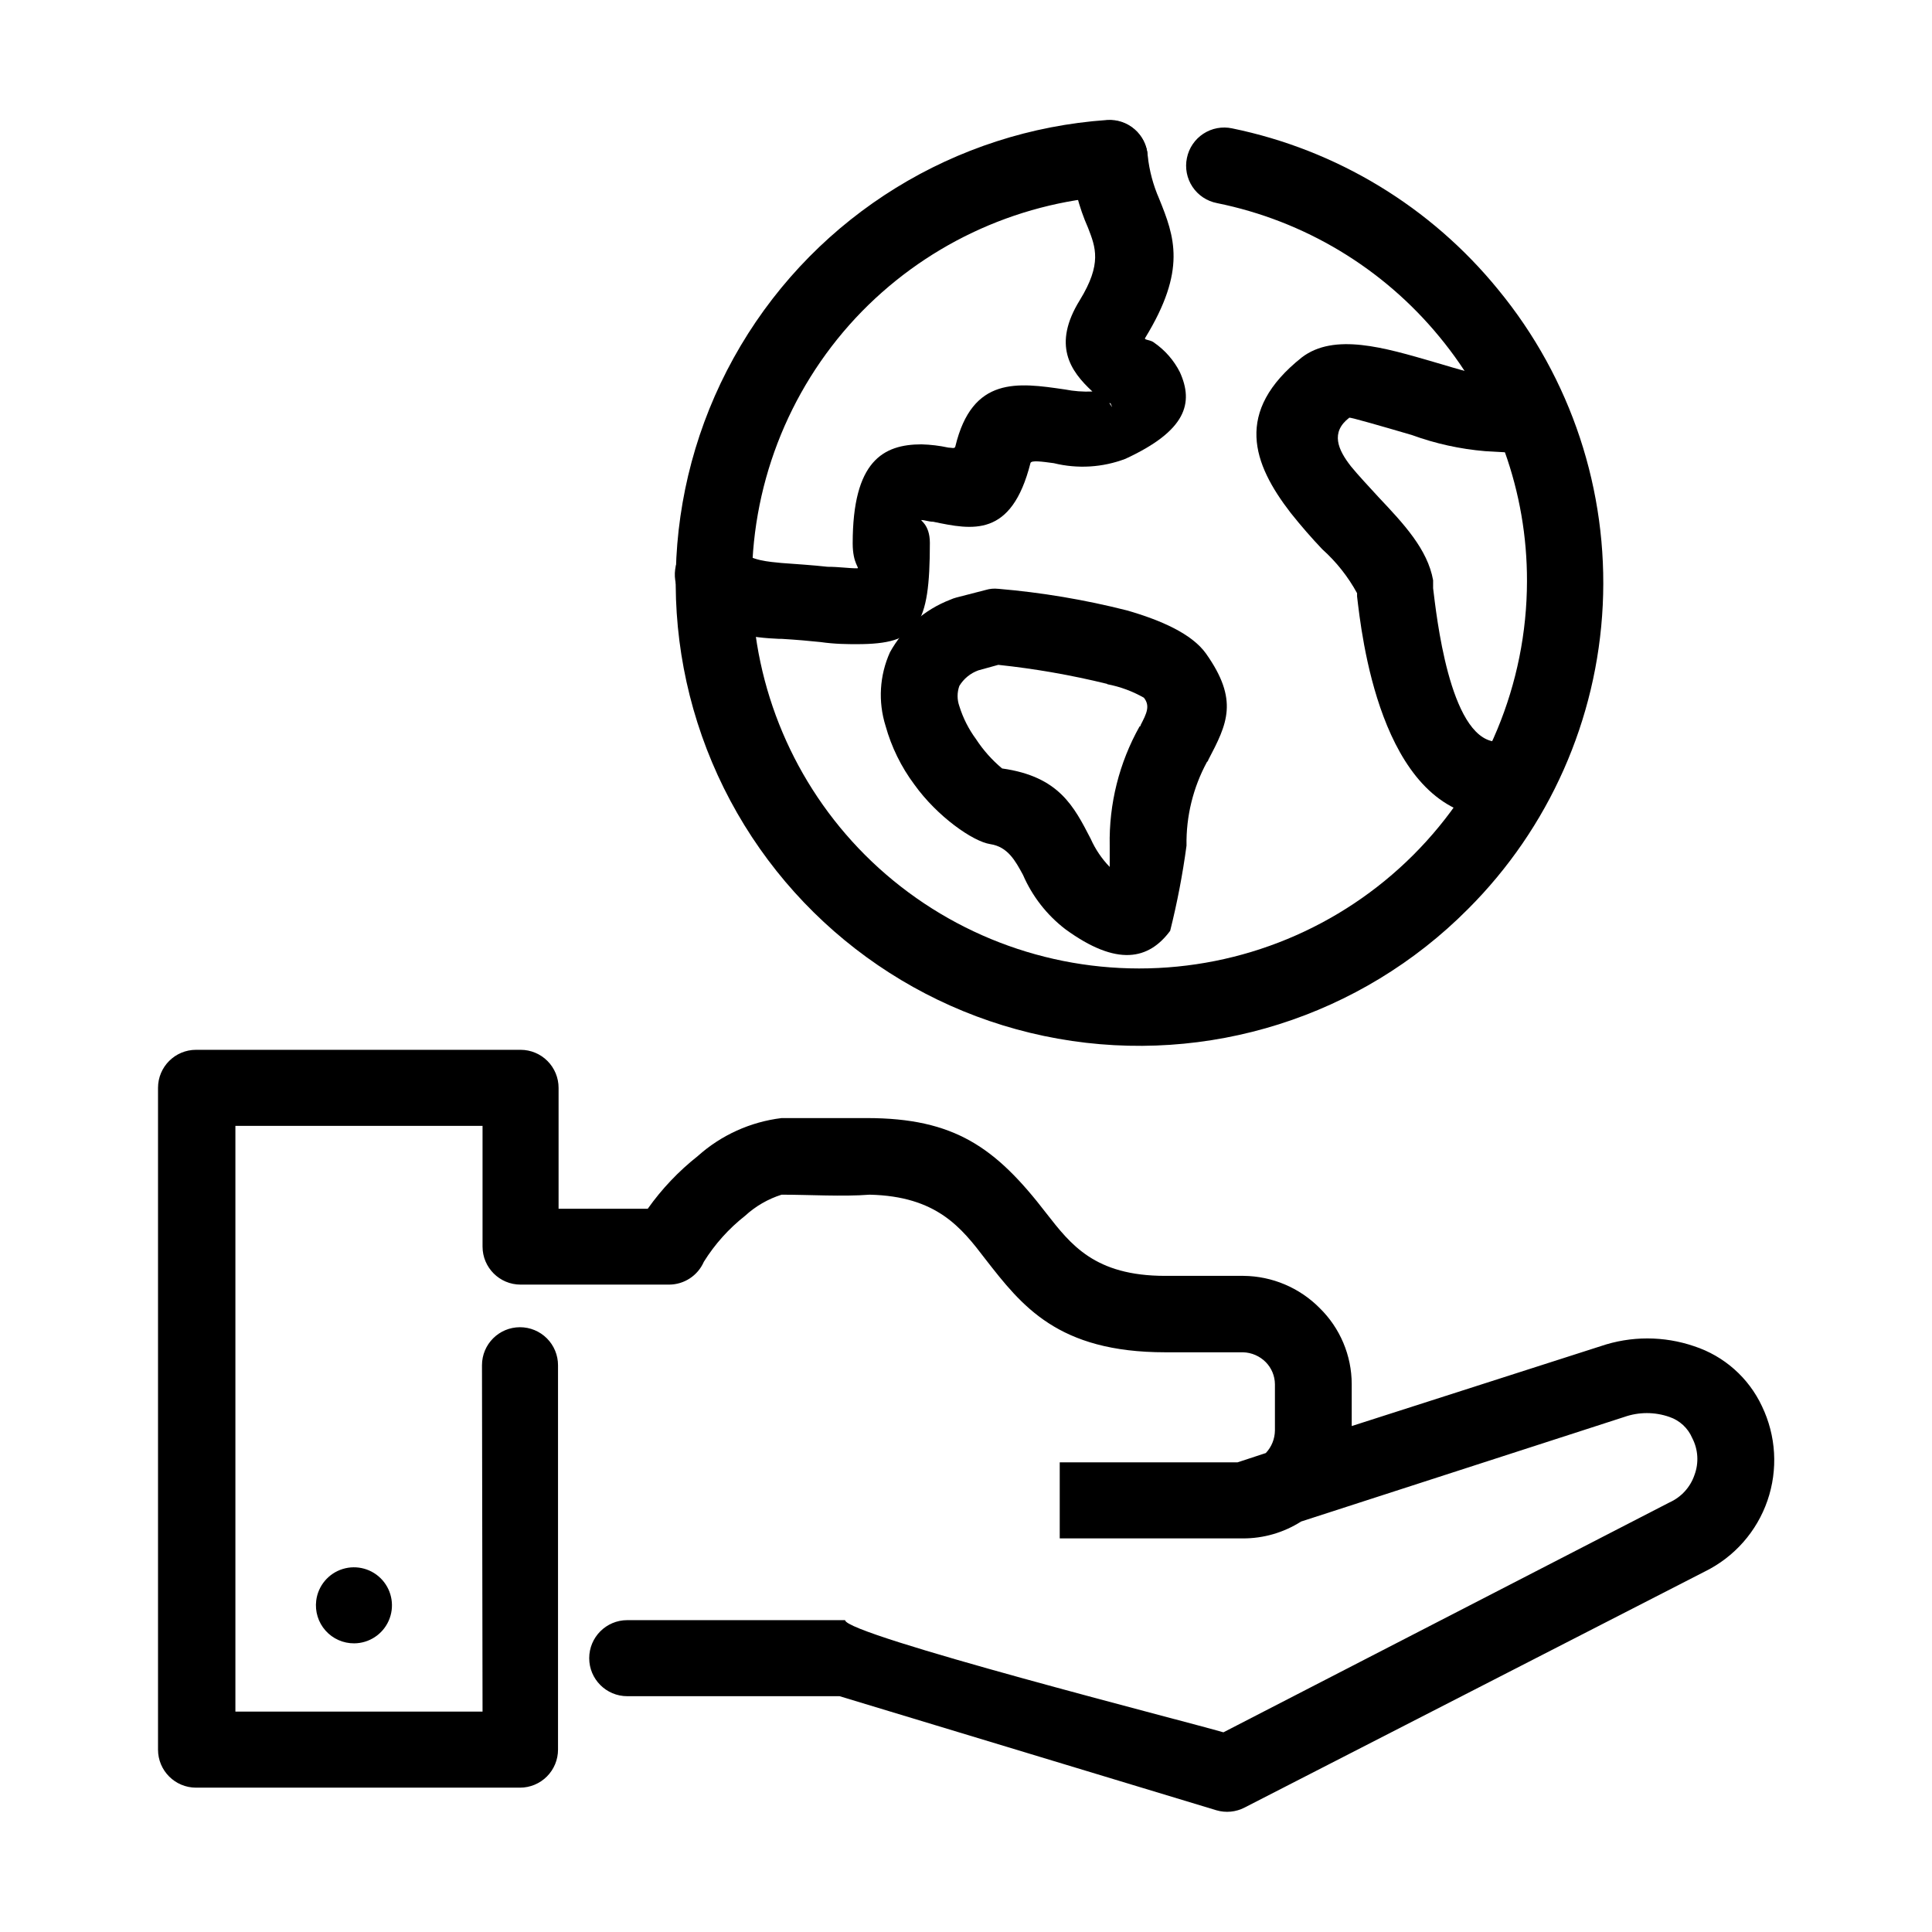 <?xml version="1.0" encoding="UTF-8"?>
<!-- Uploaded to: ICON Repo, www.iconrepo.com, Generator: ICON Repo Mixer Tools -->
<svg fill="#000000" width="800px" height="800px" version="1.1" viewBox="144 144 512 512" xmlns="http://www.w3.org/2000/svg">
 <g>
  <path d="m466.5 197.82c-2.648-0.512-4.981-2.062-6.477-4.305-1.496-2.246-2.031-4.996-1.48-7.637 0.531-2.641 2.098-4.957 4.352-6.434 2.254-1.477 5.004-1.992 7.637-1.426 27.742 5.691 52.66 20.805 70.535 42.773 19.289 23.457 29.156 53.258 27.676 83.594-1.48 30.332-14.203 59.031-35.688 80.496-28.398 28.598-69.02 41.441-108.7 34.375-39.676-7.066-73.363-33.152-90.141-69.793-16.773-36.645-14.508-79.188 6.066-113.84 20.578-34.656 56.844-57.008 97.047-59.82 5.562-0.406 10.402 3.781 10.805 9.344 0.402 5.566-3.781 10.402-9.344 10.809-25.945 1.758-50.254 13.301-68.016 32.293-18.098 19.426-27.953 45.117-27.492 71.66 0.461 26.547 11.203 51.879 29.961 70.664 19.266 19.254 45.387 30.074 72.621 30.078 27.238 0.008 53.363-10.797 72.641-30.039 19.273-19.242 30.125-45.348 30.164-72.586 0.062-23.621-8.137-46.523-23.176-64.738-14.996-18.262-35.832-30.793-58.996-35.469z"/>
  <path d="m428.01 186.64c-0.363-5.566 3.856-10.371 9.418-10.734 5.566-0.359 10.371 3.859 10.734 9.422 0.426 3.91 1.445 7.734 3.023 11.336 4.082 10.078 7.356 18.844-3.727 36.93-0.301 0.555 1.461 0.402 2.469 1.258l-0.004 0.004c2.856 1.988 5.176 4.652 6.75 7.758 3.727 8.211 1.715 15.516-14.41 22.973h0.004c-6.066 2.309-12.691 2.711-18.996 1.16-3.023-0.402-6.047-0.855-6.195 0-5.039 19.852-15.418 17.684-25.797 15.516-1.16 0-2.316-0.453-3.023-0.453-0.707 0 2.168 1.008 2.168 6.047 0 22.117-3.176 26.852-19.297 26.852-2.469 0-5.793 0-9.672-0.555-2.871-0.301-6.195-0.605-10.379-0.855h-0.707c-6.195-0.301-17.984-1.008-25.492-10.934-3.363-4.449-2.484-10.789 1.965-14.156 4.453-3.367 10.793-2.488 14.16 1.965 1.762 2.316 6.902 2.719 10.078 3.023 4.031 0.301 8.113 0.555 12.242 1.008 3.023 0 5.492 0.402 7.809 0.402 0.855 0-1.16-1.109-1.16-6.602 0-21.816 8.062-26.25 18.289-26.25l-0.004 0.004c2.375 0.066 4.734 0.352 7.055 0.855 0.855 0 1.715 0.402 1.863-0.301 4.484-18.691 16.574-16.93 28.969-15.113v-0.004c2.422 0.48 4.891 0.668 7.356 0.555-5.894-5.441-10.68-12.344-3.324-24.234 5.894-9.621 4.18-13.957 2.168-19.145v0.004c-2.434-5.496-3.949-11.348-4.484-17.332zm10.379 64.438c0-0.25-0.301-0.25-0.402-0.25 0.707 1.008 1.008 1.562 0.402 0.25z"/>
  <path d="m408.56 300.04c11.523 0.977 22.949 2.898 34.16 5.742 9.07 2.621 17.129 6.195 20.859 11.387 8.816 12.445 5.644 18.641 0.605 28.266 0 0 0 0.301-0.301 0.453h-0.004c-3.699 6.812-5.574 14.465-5.441 22.215-1.02 7.602-2.469 15.137-4.332 22.574-5.644 7.609-14.008 9.621-27.809-0.453l-0.004-0.004c-4.883-3.758-8.734-8.699-11.184-14.355-2.016-3.727-4.031-7.457-8.664-8.16-4.637-0.707-14.105-7.356-20.152-15.82l-0.004-0.004c-3.473-4.656-6.051-9.918-7.606-15.516-2.012-6.422-1.602-13.359 1.16-19.496 3.527-6.394 9.203-11.34 16.02-13.957 0.504-0.23 1.027-0.414 1.562-0.555l7.809-2.016c1.059-0.32 2.172-0.422 3.273-0.301zm28.816 25.191h0.004c-9.484-2.328-19.109-4.008-28.82-5.039l-5.289 1.461c-2.106 0.758-3.883 2.215-5.039 4.133-0.613 1.727-0.613 3.613 0 5.34 0.977 3.148 2.477 6.113 4.434 8.766 1.906 2.914 4.231 5.527 6.902 7.758 15.113 2.117 19.043 10.078 23.477 18.641 1.23 2.762 2.934 5.289 5.039 7.457v-5.644c-0.223-11.043 2.508-21.949 7.91-31.586 0 0 0.301 0 0.301-0.402 1.562-3.023 2.57-5.039 0.855-7.203l0.004-0.004c-3.008-1.715-6.277-2.922-9.676-3.578z"/>
  <path d="m538.2 360.65c-28.516-2.871-33.402-48.82-34.562-58.594v-0.855c-2.387-4.379-5.508-8.312-9.219-11.641-2.871-3.023-5.594-6.144-8.363-9.621-10.078-13.047-15.113-26.852 2.922-41.211 8.613-6.602 22.016-2.57 34.863 1.16 3.426 1.008 6.75 2.016 9.473 2.719l3.477-4.734 16.273 12.09-6.957 9.621-3.176 4.281-5.34-0.301h0.004c-6.644-0.555-13.184-1.996-19.449-4.281-7.91-2.316-16.273-4.734-16.574-4.586-5.039 3.879-3.023 8.465 0.453 12.898 2.016 2.469 4.734 5.34 7.356 8.211 6.602 7.004 12.949 13.754 14.41 21.965v2.117c0.855 6.902 4.281 39.348 16.375 40.656z"/>
  <path d="m227.8 568.17c0.492-3.926 3.238-7.195 7.012-8.367 3.777-1.168 7.891-0.023 10.516 2.93 2.629 2.957 3.281 7.176 1.676 10.789-1.605 3.609-5.176 5.953-9.129 5.981-2.902 0.023-5.68-1.207-7.609-3.379-1.93-2.172-2.828-5.07-2.465-7.953z"/>
  <path d="m271.73 505.8c0-5.562 4.508-10.074 10.074-10.074 2.672 0 5.234 1.062 7.125 2.949 1.891 1.891 2.953 4.453 2.953 7.125v101.87c0 2.672-1.062 5.234-2.953 7.125-1.891 1.891-4.453 2.953-7.125 2.953h-85.848c-5.566 0-10.078-4.512-10.078-10.078v-175.38c0-5.566 4.512-10.078 10.078-10.078h86c2.672 0 5.234 1.062 7.125 2.953 1.887 1.891 2.949 4.453 2.949 7.125v32.043h23.629c3.731-5.262 8.191-9.961 13.25-13.957 6.199-5.555 13.957-9.07 22.219-10.074h22.57c23.227 0 34.16 7.758 47.559 25.191 6.5 8.312 12.797 16.625 31.539 16.625h20.758c7.578 0.07 14.816 3.133 20.152 8.512 5.43 5.305 8.496 12.566 8.516 20.152v11.137l65.949-21.16c8.031-2.746 16.75-2.746 24.785 0 7.938 2.594 14.449 8.355 17.988 15.918 3.758 7.816 4.281 16.805 1.449 25.004-2.828 8.199-8.781 14.945-16.566 18.777l-122.02 62.574c-2.301 1.184-4.969 1.438-7.453 0.707l-99.855-30.23h-56.277c-5.562 0-10.074-4.512-10.074-10.074 0-5.566 4.512-10.078 10.074-10.078h57.738c0 3.879 91.039 27.004 100.26 29.727l118.19-60.914c3.141-1.402 5.551-4.051 6.652-7.305 1.191-3.195 0.973-6.746-0.605-9.773-1.125-2.641-3.324-4.672-6.047-5.59-3.863-1.355-8.074-1.355-11.938 0l-85.648 27.711v-0.004c-4.606 2.938-9.953 4.496-15.418 4.484h-48.566v-20.152h47.105l7.508-2.469c1.531-1.621 2.394-3.762 2.418-5.996v-12.242c-0.02-2.188-0.887-4.281-2.418-5.844-1.602-1.621-3.769-2.559-6.047-2.621h-20.605c-28.516 0-38.039-12.344-47.66-24.688-6.348-8.312-12.848-16.676-30.684-17.078-7.055 0.555-16.02 0-23.328 0h0.004c-3.594 1.137-6.898 3.043-9.672 5.594-4.324 3.398-8.023 7.523-10.934 12.191-1.602 3.668-5.219 6.039-9.219 6.047h-39.348c-5.566 0-10.078-4.512-10.078-10.078v-31.992h-65.496v155.23h65.496z"/>
 </g>
</svg>